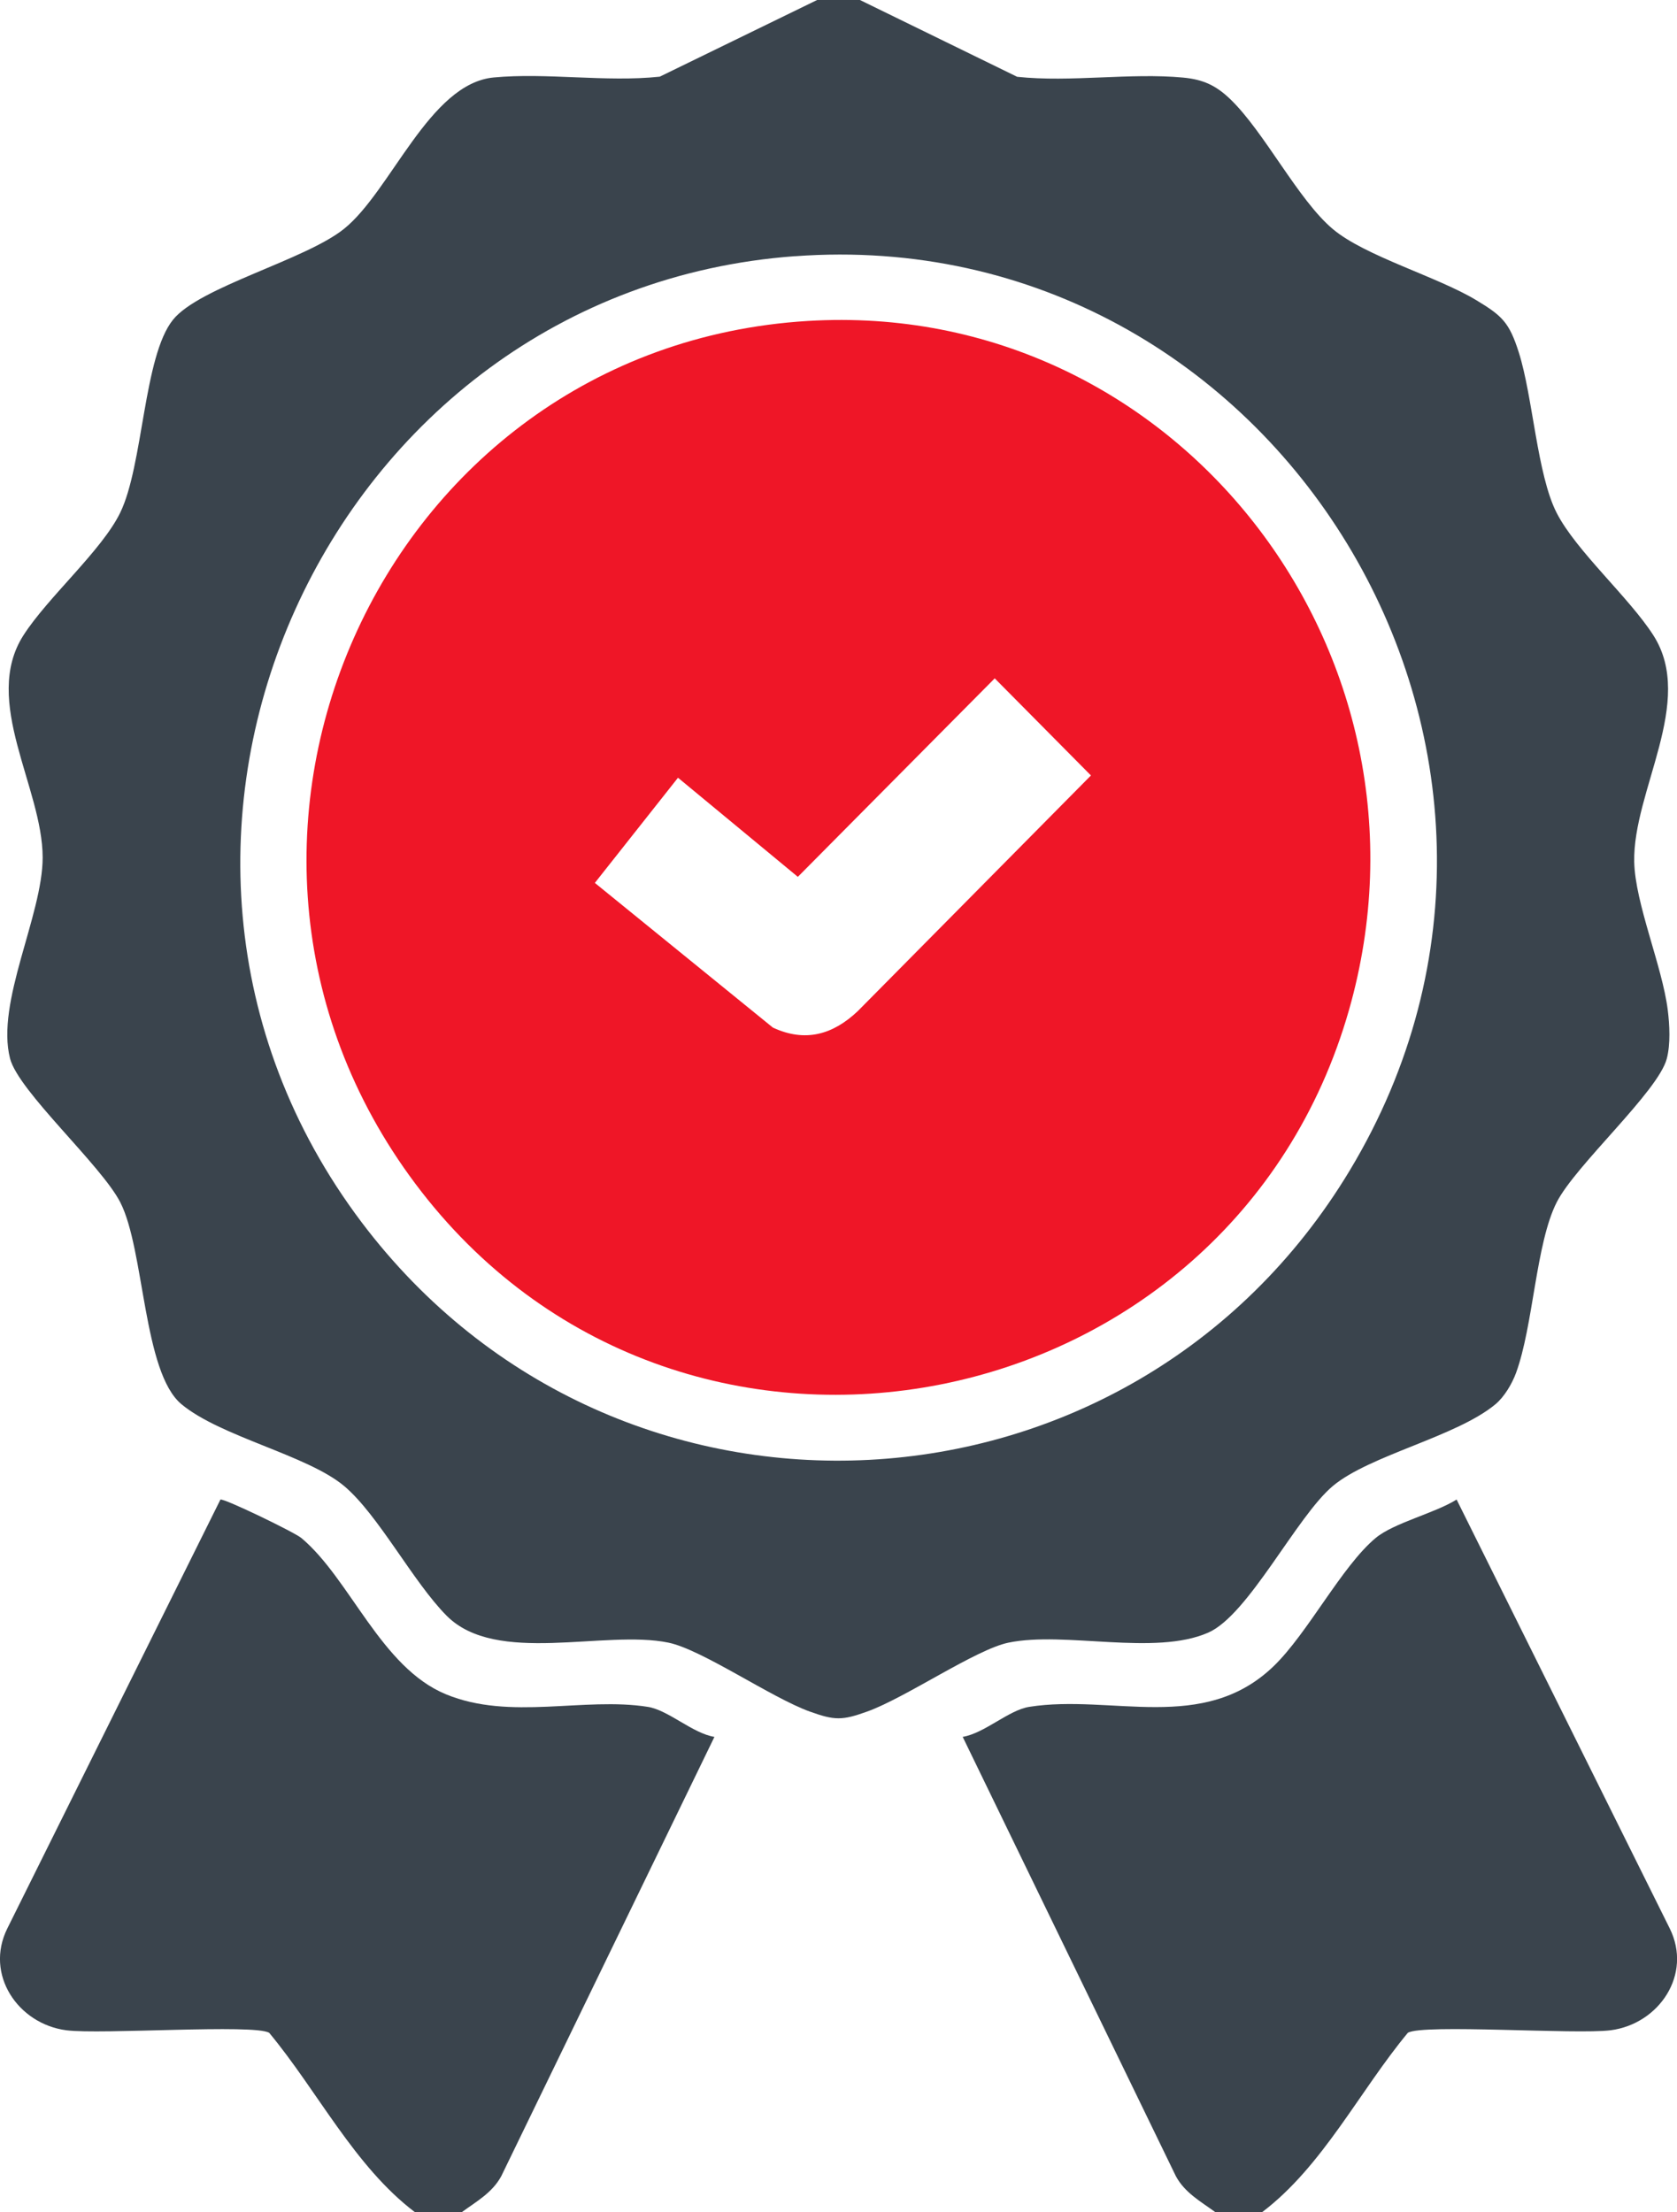 <svg width="69" height="91" viewBox="0 0 69 91" fill="none" xmlns="http://www.w3.org/2000/svg">
<g clip-path="url(#clip0_9228_1497)">
<path d="M35.382 0L41.85 3.159C44.057 3.394 46.508 2.986 48.684 3.192C49.501 3.27 50.03 3.512 50.621 4.081C52.025 5.432 53.411 8.223 54.837 9.422C56.166 10.541 59.14 11.38 60.742 12.349C61.806 12.991 62.097 13.261 62.49 14.494C63.071 16.323 63.243 19.527 64.048 21.098C64.852 22.669 67.033 24.579 68.031 26.141C69.769 28.864 67.179 32.535 67.24 35.455C67.276 37.165 68.393 39.744 68.619 41.545C68.697 42.168 68.737 42.945 68.581 43.547C68.231 44.9 64.826 47.931 64.05 49.46C63.189 51.157 63.09 54.541 62.377 56.479C62.215 56.922 61.897 57.46 61.535 57.764C59.928 59.105 56.354 59.861 54.837 61.133C53.345 62.387 51.371 66.435 49.715 67.162C47.508 68.134 43.822 67.094 41.495 67.575C40.142 67.854 37.274 69.838 35.676 70.411C34.655 70.779 34.343 70.779 33.321 70.411C31.74 69.845 28.889 67.861 27.503 67.575C24.878 67.032 20.424 68.52 18.382 66.473C16.994 65.079 15.568 62.316 14.161 61.133C12.643 59.859 9.07 59.105 7.463 57.764C5.882 56.444 5.95 51.413 4.948 49.46C4.167 47.934 0.765 44.896 0.414 43.547C-0.183 41.237 1.755 37.649 1.755 35.277C1.755 32.407 -0.765 28.845 0.962 26.139C1.96 24.577 4.19 22.646 4.945 21.093C5.898 19.138 5.903 14.664 7.117 13.155C8.206 11.799 12.552 10.702 14.154 9.415C16.088 7.863 17.666 3.439 20.311 3.187C22.487 2.981 24.939 3.389 27.146 3.154L33.62 0H35.382ZM32.703 10.539C13.413 11.958 3.103 34.677 14.881 50.285C25.402 64.228 46.527 63.105 55.533 48.154C65.883 30.973 52.498 9.083 32.705 10.541L32.703 10.539Z" fill="#3A444D"/>
<path d="M51.936 90.999H49.999C49.404 90.566 48.748 90.206 48.381 89.523L39.61 71.451C40.513 71.302 41.499 70.349 42.351 70.216C45.729 69.681 49.508 71.335 52.404 68.543C53.811 67.185 55.206 64.432 56.601 63.27C57.352 62.645 59.041 62.249 59.932 61.688L68.699 79.328C69.644 81.224 68.261 83.26 66.275 83.52C64.861 83.705 58.535 83.253 57.926 83.625C55.935 86.023 54.422 89.115 51.936 90.999Z" fill="#3A444D"/>
<path d="M17.066 91C14.582 89.116 13.069 86.024 11.076 83.626C10.467 83.254 4.141 83.706 2.727 83.521C0.741 83.261 -0.642 81.225 0.303 79.329L9.07 61.688C9.248 61.646 12.121 63.037 12.401 63.272C14.413 64.959 15.671 68.601 18.356 69.703C20.995 70.788 24.021 69.8 26.654 70.217C27.505 70.352 28.491 71.305 29.395 71.452L20.624 89.524C20.254 90.207 19.598 90.567 19.005 91H17.069H17.066Z" fill="#3A444D"/>
<path d="M33.232 13.204C48.364 12.28 59.688 26.875 55.505 41.547C50.637 58.618 28.263 63.069 17.349 49.035C6.395 34.949 15.572 14.282 33.232 13.204ZM40.928 27.906L32.827 36.072L27.896 31.994L24.475 36.321L31.799 42.272C33.126 42.89 34.265 42.57 35.297 41.592L44.887 31.901L40.928 27.906Z" fill="#EF1627"/>
</g>
<defs>
<clipPath id="clip0_9228_1497">
<rect width="69" height="91" fill="white"/>
</clipPath>
</defs>
</svg>

